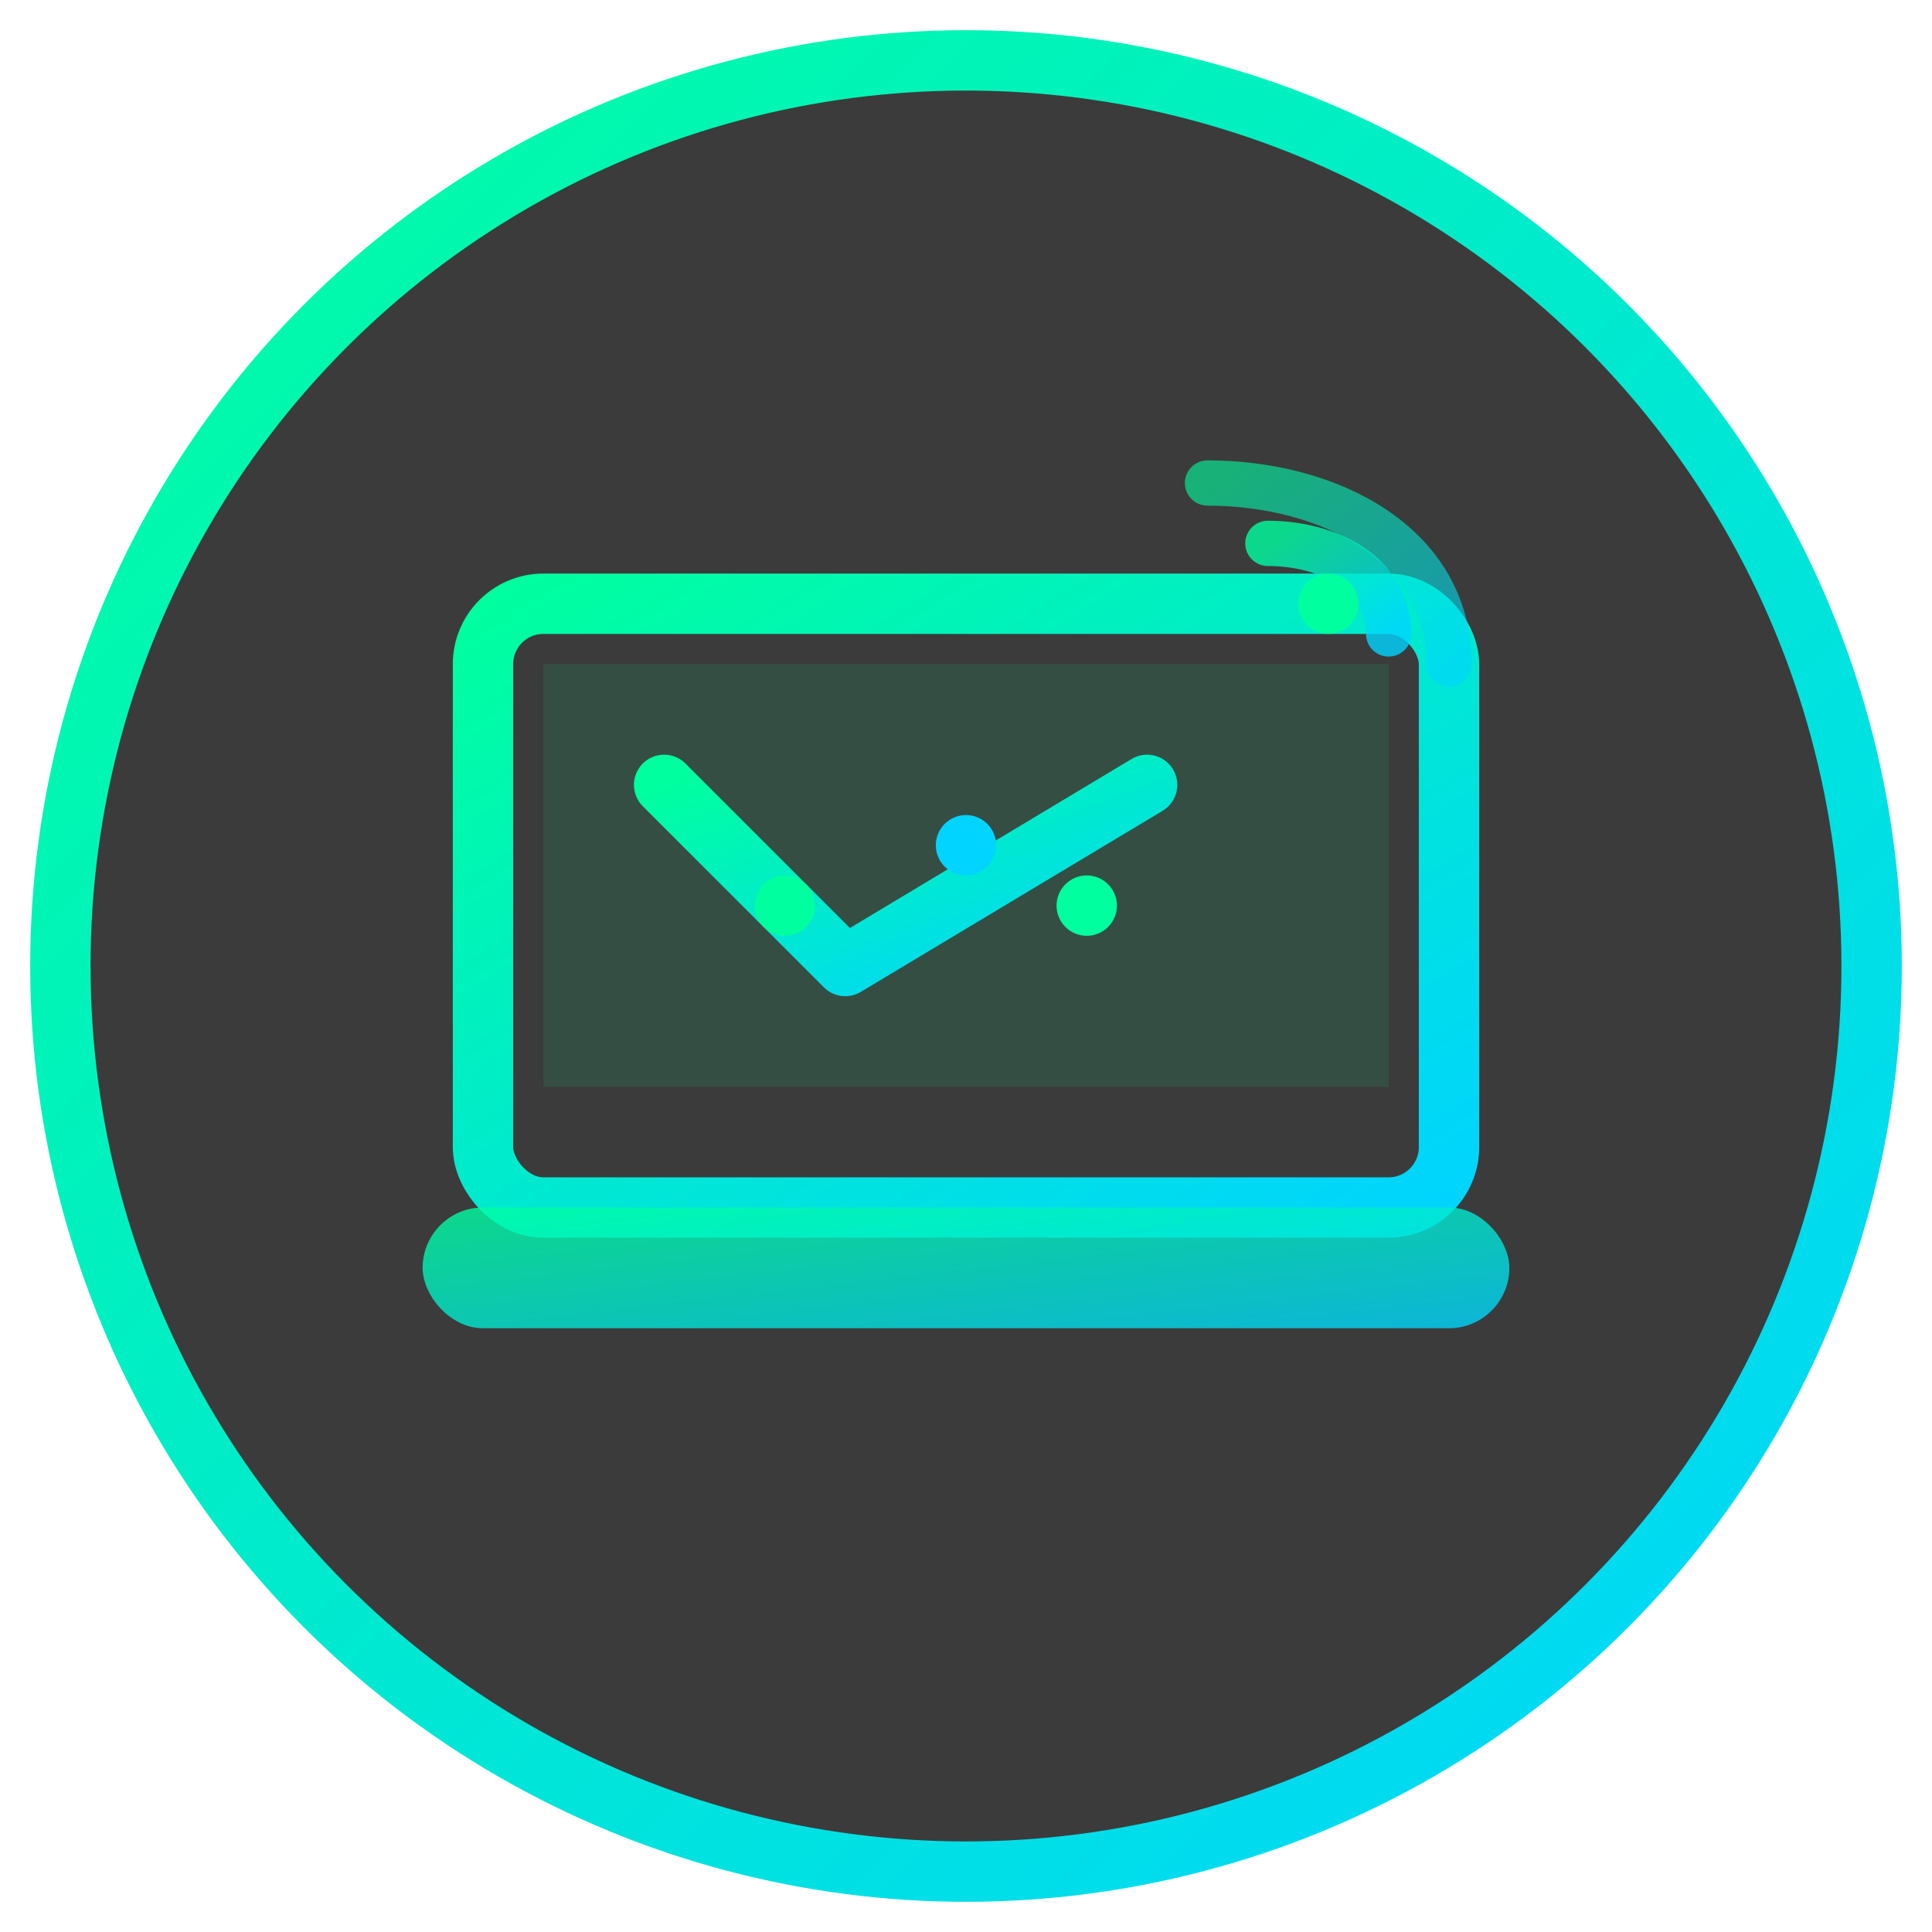 <svg width="64" height="64" viewBox="0 0 64 64" fill="none" xmlns="http://www.w3.org/2000/svg">
  <defs>
    <linearGradient id="neonGradient" x1="0%" y1="0%" x2="100%" y2="100%">
      <stop offset="0%" style="stop-color:#00ff9f;stop-opacity:1" />
      <stop offset="100%" style="stop-color:#00d4ff;stop-opacity:1" />
    </linearGradient>
    <filter id="glow">
      <feGaussianBlur stdDeviation="3" result="coloredBlur"/>
      <feMerge> 
        <feMergeNode in="coloredBlur"/>
        <feMergeNode in="SourceGraphic"/>
      </feMerge>
    </filter>
  </defs>
  
  <!-- Background circle -->
  <circle cx="32" cy="32" r="30" fill="rgba(10,10,10,0.8)" stroke="url(#neonGradient)" stroke-width="2"/>
  
  <!-- Laptop icon representing remote work -->
  <rect x="16" y="20" width="32" height="20" rx="2" fill="none" stroke="url(#neonGradient)" stroke-width="2" filter="url(#glow)"/>
  <rect x="18" y="22" width="28" height="14" fill="rgba(0,255,159,0.1)"/>
  <rect x="14" y="40" width="36" height="4" rx="2" fill="url(#neonGradient)" opacity="0.8"/>
  
  <!-- Screen content - representing growth/success -->
  <path d="M22 26 L28 32 L38 26" fill="none" stroke="url(#neonGradient)" stroke-width="2" stroke-linecap="round" stroke-linejoin="round"/>
  <circle cx="26" cy="30" r="1" fill="#00ff9f"/>
  <circle cx="32" cy="28" r="1" fill="#00d4ff"/>
  <circle cx="36" cy="30" r="1" fill="#00ff9f"/>
  
  <!-- WiFi signal representing connectivity -->
  <path d="M40 16 C44 16 48 18 48 22" fill="none" stroke="url(#neonGradient)" stroke-width="1.5" stroke-linecap="round" opacity="0.6"/>
  <path d="M42 18 C44 18 46 19 46 21" fill="none" stroke="url(#neonGradient)" stroke-width="1.5" stroke-linecap="round" opacity="0.8"/>
  <circle cx="44" cy="20" r="1" fill="#00ff9f"/>
</svg>

